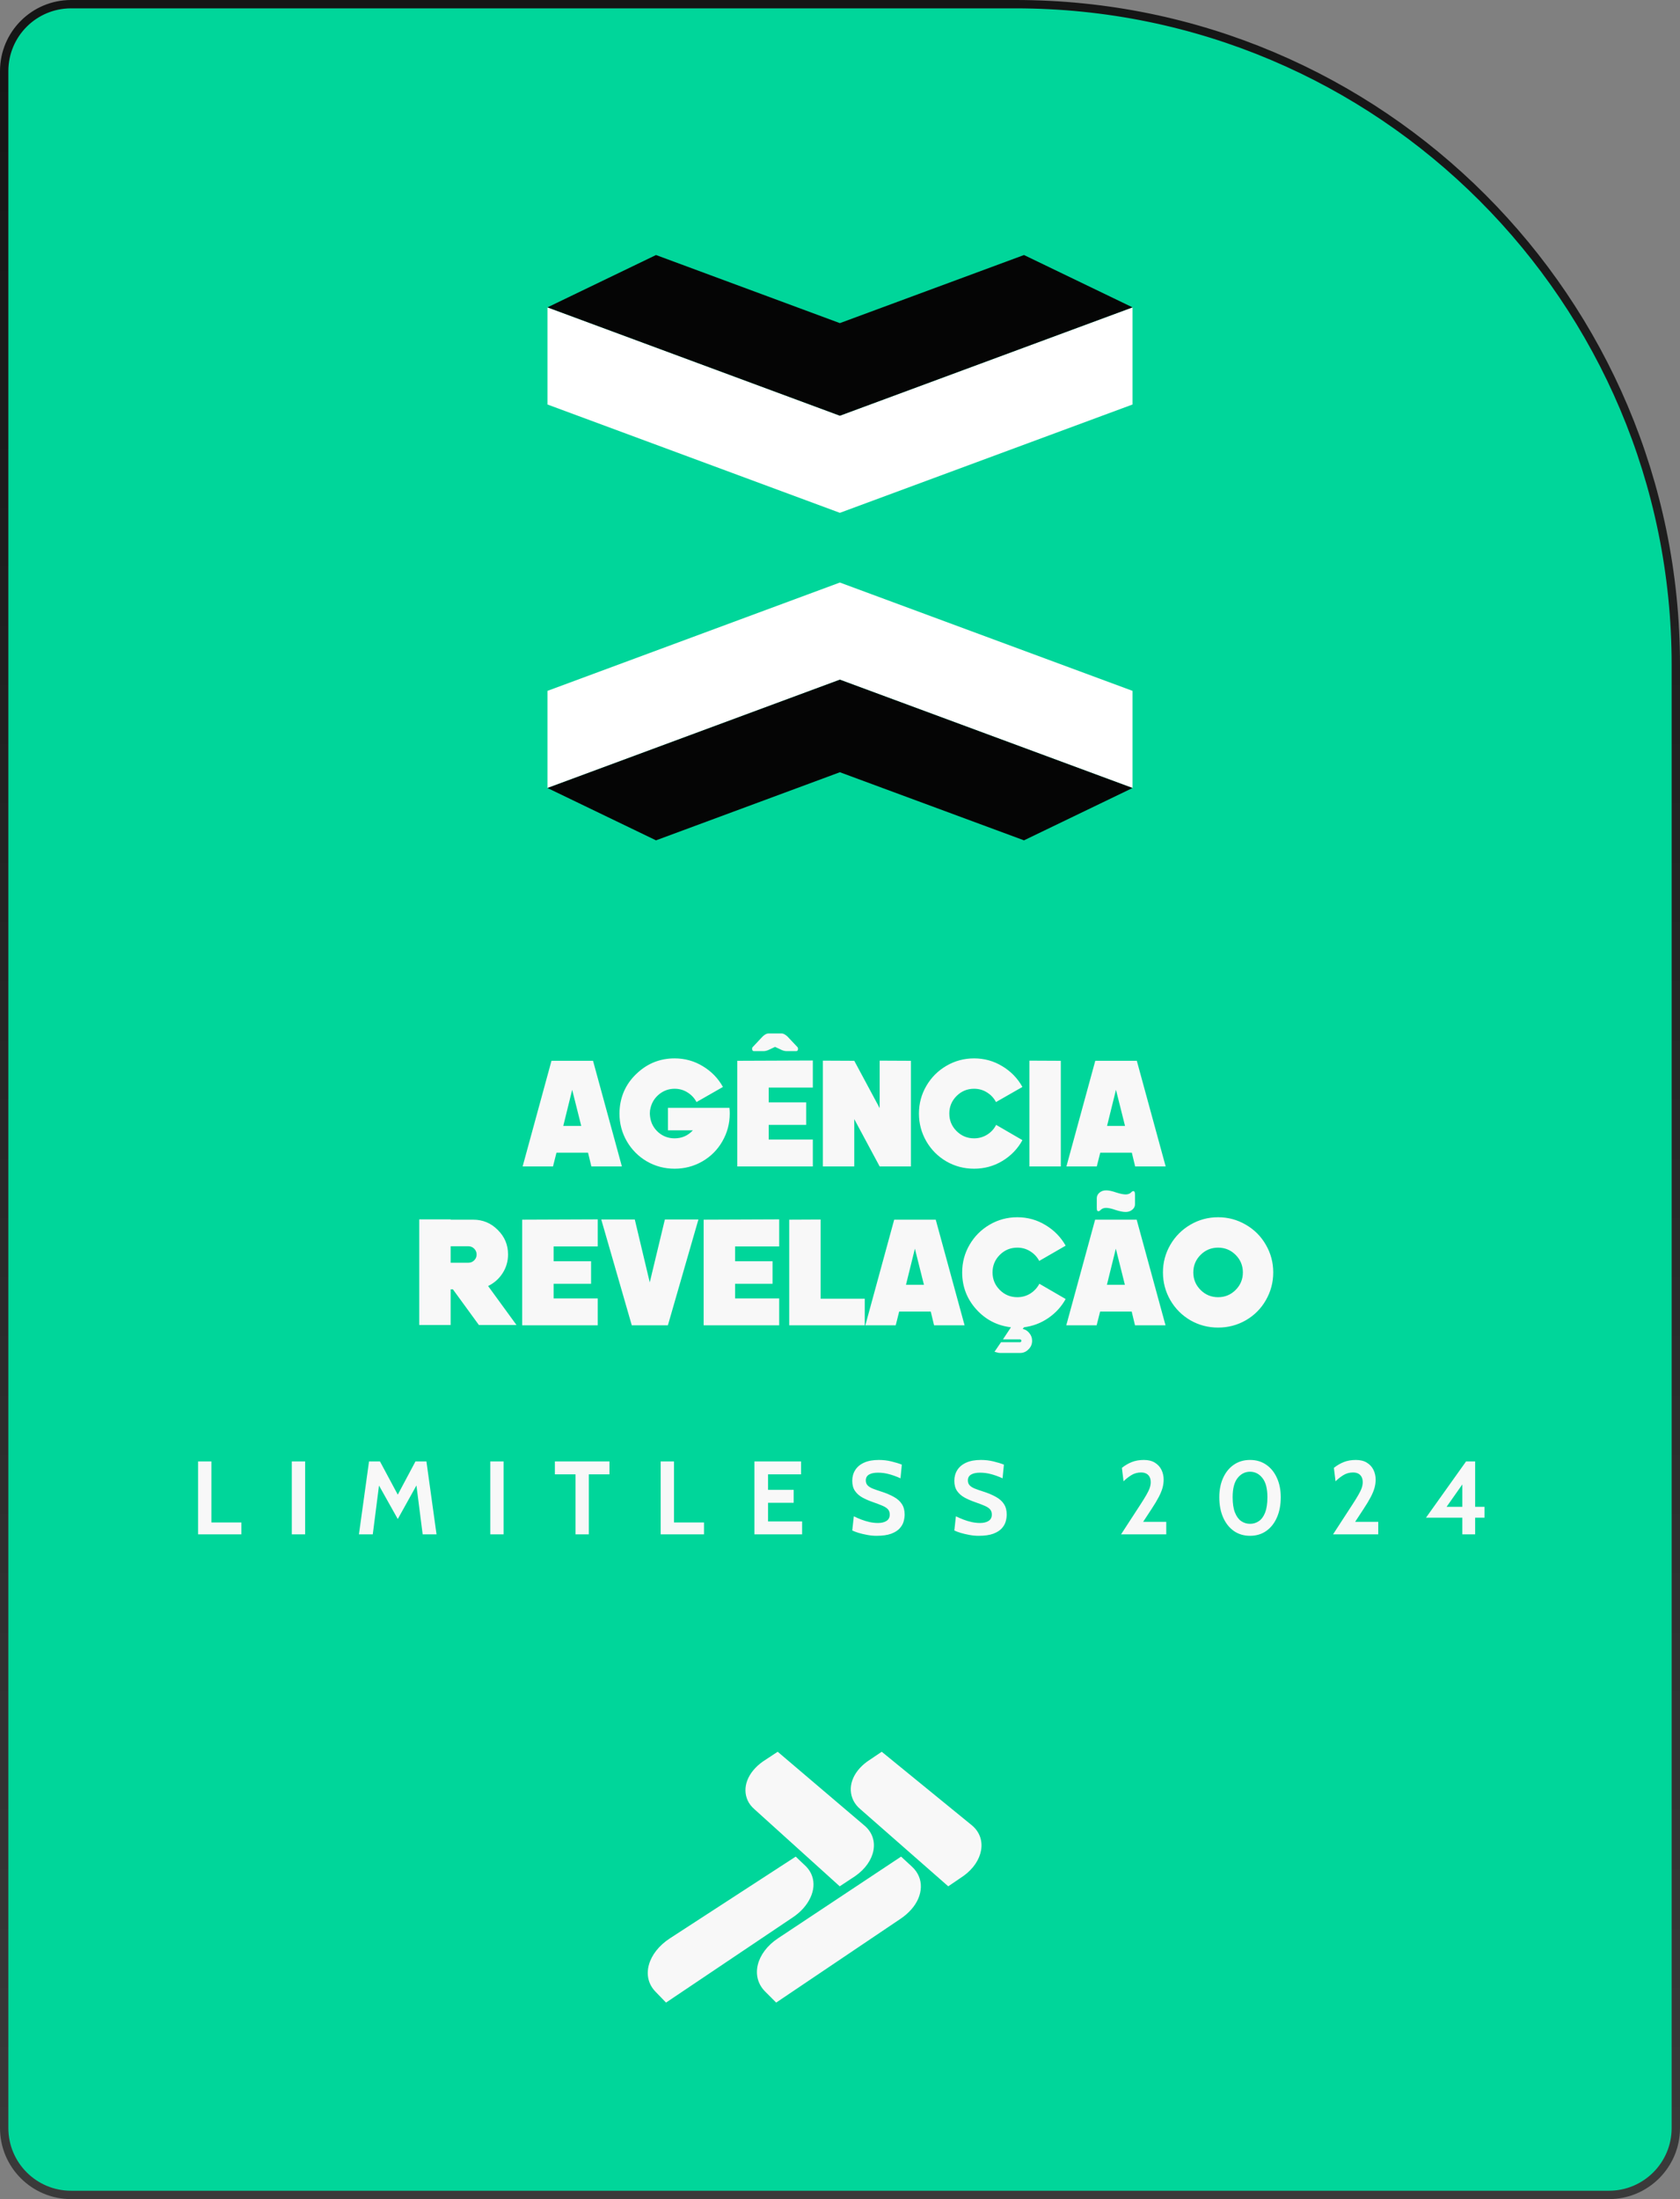 <svg width="201" height="263" viewBox="0 0 201 263" fill="none" xmlns="http://www.w3.org/2000/svg">
<rect x="0" y="0" width="201" height="263" fill="#808080" stroke="none"/>
<path d="M121.5 0.5H8.5C4.082 0.5 0.5 4.082 0.5 8.5V254.5C0.5 258.918 4.082 262.5 8.5 262.5H99.5H192.5C196.918 262.5 200.5 258.918 200.5 254.5V79.5C200.5 35.87 165.13 0.5 121.5 0.5Z" fill="#00D69A" stroke="url(#paint0_linear_32_4352)"/>
<path d="M23.698 183.5V174.777H25.293V182.079H28.882V183.5H23.698ZM34.913 183.5V174.777H36.508V183.5H34.913ZM42.943 183.5L44.152 174.777H45.46L47.591 178.752L49.709 174.777H51.018L52.227 183.5H50.569L49.734 176.945L50.17 177.032L47.591 181.668L44.999 177.045L45.435 176.958L44.6 183.5H42.943ZM58.658 183.5V174.777H60.253V183.5H58.658ZM68.855 183.5V176.322H66.387V174.777H72.917V176.322H70.45V183.5H68.855ZM79.045 183.5V174.777H80.64V182.079H84.229V183.5H79.045ZM90.26 183.5V174.777H95.843V176.322H91.892V178.179H94.958V179.724H91.892V181.955H95.967V183.5H90.26ZM104.857 183.674C104.504 183.674 104.14 183.639 103.767 183.569C103.393 183.502 103.046 183.421 102.726 183.326C102.406 183.226 102.153 183.13 101.966 183.039L102.153 181.344C102.444 181.485 102.747 181.616 103.062 181.737C103.378 181.857 103.702 181.955 104.034 182.03C104.367 182.104 104.703 182.142 105.044 182.142C105.468 182.142 105.808 182.059 106.066 181.892C106.323 181.726 106.452 181.473 106.452 181.132C106.452 180.871 106.379 180.661 106.234 180.503C106.089 180.341 105.866 180.198 105.567 180.073C105.268 179.944 104.886 179.799 104.421 179.637C103.956 179.475 103.538 179.292 103.168 179.089C102.799 178.881 102.506 178.619 102.29 178.304C102.074 177.988 101.966 177.585 101.966 177.095C101.966 176.613 102.084 176.185 102.321 175.811C102.558 175.433 102.911 175.138 103.38 174.926C103.854 174.71 104.442 174.602 105.144 174.602C105.675 174.602 106.182 174.663 106.664 174.783C107.146 174.899 107.557 175.026 107.898 175.163L107.736 176.796C107.245 176.576 106.784 176.409 106.352 176.297C105.924 176.181 105.488 176.123 105.044 176.123C104.579 176.123 104.219 176.2 103.966 176.353C103.713 176.507 103.586 176.738 103.586 177.045C103.586 177.29 103.656 177.487 103.798 177.637C103.939 177.786 104.14 177.915 104.402 178.023C104.664 178.127 104.977 178.237 105.343 178.353C105.974 178.553 106.504 178.773 106.932 179.014C107.364 179.251 107.688 179.539 107.904 179.88C108.124 180.216 108.234 180.634 108.234 181.132C108.234 181.382 108.195 181.654 108.116 181.949C108.037 182.239 107.881 182.516 107.648 182.777C107.416 183.039 107.075 183.255 106.626 183.425C106.182 183.591 105.592 183.674 104.857 183.674ZM117.07 183.674C116.717 183.674 116.354 183.639 115.98 183.569C115.606 183.502 115.259 183.421 114.939 183.326C114.619 183.226 114.366 183.13 114.179 183.039L114.366 181.344C114.657 181.485 114.96 181.616 115.276 181.737C115.591 181.857 115.915 181.955 116.248 182.03C116.58 182.104 116.916 182.142 117.257 182.142C117.681 182.142 118.021 182.059 118.279 181.892C118.536 181.726 118.665 181.473 118.665 181.132C118.665 180.871 118.593 180.661 118.447 180.503C118.302 180.341 118.08 180.198 117.78 180.073C117.481 179.944 117.099 179.799 116.634 179.637C116.169 179.475 115.751 179.292 115.382 179.089C115.012 178.881 114.719 178.619 114.503 178.304C114.287 177.988 114.179 177.585 114.179 177.095C114.179 176.613 114.297 176.185 114.534 175.811C114.771 175.433 115.124 175.138 115.593 174.926C116.067 174.71 116.655 174.602 117.357 174.602C117.888 174.602 118.395 174.663 118.877 174.783C119.359 174.899 119.77 175.026 120.111 175.163L119.949 176.796C119.459 176.576 118.998 176.409 118.566 176.297C118.138 176.181 117.702 176.123 117.257 176.123C116.792 176.123 116.433 176.2 116.179 176.353C115.926 176.507 115.799 176.738 115.799 177.045C115.799 177.29 115.87 177.487 116.011 177.637C116.152 177.786 116.354 177.915 116.615 178.023C116.877 178.127 117.191 178.237 117.556 178.353C118.188 178.553 118.717 178.773 119.145 179.014C119.577 179.251 119.901 179.539 120.117 179.88C120.337 180.216 120.447 180.634 120.447 181.132C120.447 181.382 120.408 181.654 120.329 181.949C120.25 182.239 120.094 182.516 119.862 182.777C119.629 183.039 119.288 183.255 118.84 183.425C118.395 183.591 117.805 183.674 117.07 183.674ZM134.126 183.5L136.419 179.973C136.722 179.508 136.965 179.116 137.148 178.796C137.335 178.476 137.47 178.196 137.553 177.955C137.636 177.714 137.678 177.477 137.678 177.244C137.678 176.887 137.576 176.607 137.372 176.403C137.173 176.2 136.893 176.098 136.531 176.098C136.095 176.098 135.702 176.206 135.354 176.422C135.009 176.638 134.699 176.883 134.425 177.157L134.226 175.55C134.6 175.25 134.996 175.018 135.416 174.852C135.84 174.686 136.319 174.602 136.855 174.602C137.383 174.602 137.821 174.71 138.17 174.926C138.523 175.142 138.787 175.429 138.961 175.786C139.136 176.144 139.223 176.534 139.223 176.958C139.223 177.286 139.177 177.616 139.086 177.948C138.994 178.277 138.843 178.642 138.631 179.045C138.423 179.444 138.143 179.911 137.79 180.447L136.768 182.005H139.534V183.5H134.126ZM149.557 183.674C148.822 183.674 148.178 183.483 147.626 183.101C147.077 182.715 146.649 182.177 146.342 181.487C146.035 180.794 145.881 179.986 145.881 179.064C145.881 178.183 146.035 177.408 146.342 176.74C146.649 176.067 147.077 175.543 147.626 175.169C148.178 174.791 148.822 174.602 149.557 174.602C150.297 174.602 150.94 174.791 151.489 175.169C152.041 175.547 152.469 176.073 152.772 176.746C153.08 177.415 153.233 178.187 153.233 179.064C153.233 179.986 153.08 180.794 152.772 181.487C152.469 182.177 152.041 182.715 151.489 183.101C150.94 183.483 150.297 183.674 149.557 183.674ZM149.557 182.241C149.952 182.241 150.305 182.133 150.616 181.917C150.932 181.701 151.181 181.361 151.364 180.896C151.547 180.426 151.638 179.816 151.638 179.064C151.638 178.029 151.439 177.263 151.04 176.765C150.645 176.262 150.151 176.011 149.557 176.011C148.967 176.011 148.473 176.26 148.074 176.758C147.675 177.253 147.476 178.021 147.476 179.064C147.476 179.807 147.567 180.414 147.75 180.883C147.933 181.348 148.18 181.691 148.492 181.911C148.807 182.131 149.163 182.241 149.557 182.241ZM159.49 183.5L161.783 179.973C162.086 179.508 162.329 179.116 162.512 178.796C162.699 178.476 162.834 178.196 162.917 177.955C163 177.714 163.041 177.477 163.041 177.244C163.041 176.887 162.939 176.607 162.736 176.403C162.537 176.2 162.256 176.098 161.895 176.098C161.459 176.098 161.066 176.206 160.717 176.422C160.372 176.638 160.063 176.883 159.789 177.157L159.589 175.55C159.963 175.25 160.36 175.018 160.779 174.852C161.203 174.686 161.683 174.602 162.219 174.602C162.746 174.602 163.185 174.71 163.533 174.926C163.887 175.142 164.15 175.429 164.325 175.786C164.499 176.144 164.586 176.534 164.586 176.958C164.586 177.286 164.541 177.616 164.449 177.948C164.358 178.277 164.206 178.642 163.995 179.045C163.787 179.444 163.506 179.911 163.153 180.447L162.132 182.005H164.898V183.5H159.49ZM174.958 183.5V181.506H170.609L175.407 174.777H176.491V180.21H177.612V181.506H176.491V183.5H174.958ZM172.703 180.734L172.404 180.21H174.958V176.497L175.369 176.945L172.703 180.734Z" fill="#F8F8F8"/>
<path d="M70.952 126.866L74.404 139.5H70.753L70.355 137.855H66.578L66.162 139.5H62.529L65.981 126.866H70.952ZM67.391 134.656H69.542L68.457 130.336L67.391 134.656ZM87.272 132.487C87.296 132.716 87.308 132.945 87.308 133.174C87.308 134.367 87.013 135.475 86.423 136.5C85.844 137.512 85.043 138.313 84.019 138.904C83.007 139.482 81.904 139.771 80.711 139.771C79.519 139.771 78.416 139.482 77.404 138.904C76.392 138.313 75.59 137.512 75 136.5C74.409 135.475 74.114 134.367 74.114 133.174C74.114 132.945 74.126 132.716 74.15 132.487C74.319 130.824 75.03 129.427 76.283 128.294C77.536 127.149 79.013 126.577 80.711 126.577C81.941 126.577 83.067 126.89 84.091 127.517C85.115 128.131 85.917 128.957 86.495 129.993L83.332 131.8C83.079 131.318 82.718 130.933 82.248 130.644C81.79 130.354 81.278 130.21 80.711 130.21C80.025 130.21 79.41 130.427 78.868 130.861C78.338 131.294 77.994 131.837 77.838 132.487C77.826 132.547 77.814 132.602 77.802 132.65C77.789 132.722 77.777 132.782 77.765 132.831C77.765 132.843 77.765 132.873 77.765 132.921C77.753 133.029 77.747 133.114 77.747 133.174C77.747 133.234 77.753 133.313 77.765 133.409C77.765 133.481 77.771 133.535 77.783 133.572C77.88 134.307 78.205 134.921 78.759 135.415C79.314 135.897 79.964 136.138 80.711 136.138C81.579 136.138 82.308 135.819 82.898 135.18H79.916V132.487H86.495H87.272ZM91.356 125.709H90.2C90.055 125.709 89.983 125.613 89.983 125.42C89.983 125.324 90.019 125.245 90.091 125.185L91.266 123.938C91.519 123.709 91.742 123.595 91.935 123.595H93.525C93.706 123.595 93.929 123.709 94.194 123.938L95.369 125.185C95.441 125.245 95.477 125.324 95.477 125.42C95.477 125.613 95.405 125.709 95.26 125.709H94.104C93.935 125.709 93.748 125.667 93.543 125.583L92.73 125.203L91.917 125.583C91.712 125.667 91.525 125.709 91.356 125.709ZM97.249 130.065H91.971V131.837H96.453V134.53H91.971V136.283H97.249V139.5H88.211V126.866L97.249 126.83V130.065ZM105.245 126.848L108.986 126.866V139.5H105.245L102.208 133.843V139.5H98.449V126.848L102.208 126.866L105.245 132.523V126.848ZM119.181 134.53L122.326 136.355C121.76 137.391 120.958 138.223 119.922 138.849C118.898 139.464 117.771 139.771 116.542 139.771C115.349 139.771 114.247 139.482 113.235 138.904C112.222 138.313 111.421 137.512 110.831 136.5C110.24 135.475 109.945 134.367 109.945 133.174C109.945 131.981 110.24 130.879 110.831 129.866C111.421 128.854 112.222 128.053 113.235 127.463C114.247 126.872 115.349 126.577 116.542 126.577C117.771 126.577 118.898 126.89 119.922 127.517C120.946 128.131 121.748 128.957 122.326 129.993L119.163 131.8C118.91 131.318 118.548 130.933 118.079 130.644C117.621 130.354 117.109 130.21 116.542 130.21C115.723 130.21 115.024 130.499 114.446 131.077C113.867 131.656 113.578 132.355 113.578 133.174C113.578 133.993 113.867 134.692 114.446 135.271C115.024 135.849 115.723 136.138 116.542 136.138C117.109 136.138 117.627 135.994 118.097 135.704C118.567 135.415 118.928 135.024 119.181 134.53ZM123.16 126.848L126.919 126.866V139.5H123.16V126.848ZM136.012 126.866L139.464 139.5H135.813L135.416 137.855H131.638L131.222 139.5H127.589L131.042 126.866H136.012ZM132.451 134.656H134.602L133.518 130.336L132.451 134.656ZM58.398 153.801L61.796 158.464H57.296L54.187 154.198H53.916V155.373V158.464H50.157V145.83H53.916V145.866H56.609C57.766 145.866 58.748 146.276 59.555 147.095C60.375 147.902 60.784 148.878 60.784 150.023C60.784 150.843 60.567 151.59 60.134 152.264C59.7 152.939 59.121 153.451 58.398 153.801ZM56.049 151.017C56.314 151.017 56.543 150.921 56.736 150.728C56.928 150.535 57.025 150.306 57.025 150.041C57.025 149.764 56.928 149.529 56.736 149.336C56.543 149.144 56.314 149.047 56.049 149.047H53.916V148.939V150.71V151.017H56.049ZM71.514 149.065H66.236V150.837H70.719V153.53H66.236V155.283H71.514V158.5H62.477V145.866L71.514 145.83V149.065ZM79.546 145.848H83.559L79.908 158.5H75.588L71.937 145.848H75.949L77.739 153.367L79.546 145.848ZM93.224 149.065H87.947V150.837H92.429V153.53H87.947V155.283H93.224V158.5H84.187V145.866L93.224 145.83V149.065ZM98.184 155.319H103.462V158.5H94.424V145.866L98.184 145.848V155.319ZM111.954 145.866L115.406 158.5H111.755L111.358 156.855H107.58L107.165 158.5H103.532L106.984 145.866H111.954ZM108.394 153.656H110.544L109.46 149.336L108.394 153.656ZM127.498 155.355C126.992 156.271 126.299 157.03 125.419 157.632C124.539 158.235 123.57 158.602 122.509 158.735L122.365 158.934C122.69 159.006 122.955 159.175 123.16 159.44C123.377 159.705 123.485 160.006 123.485 160.344C123.485 160.753 123.341 161.097 123.051 161.374C122.774 161.663 122.437 161.808 122.039 161.808H119.69C119.557 161.808 119.431 161.79 119.31 161.753L118.985 161.663L119.762 160.524H122.039C122.087 160.524 122.124 160.506 122.148 160.47C122.184 160.434 122.202 160.392 122.202 160.344C122.202 160.307 122.184 160.271 122.148 160.235C122.124 160.199 122.087 160.181 122.039 160.181H119.997L120.955 158.735C119.304 158.542 117.918 157.825 116.798 156.584C115.677 155.331 115.117 153.861 115.117 152.174C115.117 150.981 115.412 149.879 116.002 148.866C116.593 147.854 117.394 147.053 118.406 146.463C119.418 145.872 120.521 145.577 121.714 145.577C122.943 145.577 124.07 145.89 125.094 146.517C126.118 147.131 126.919 147.951 127.498 148.975L124.335 150.8C124.082 150.318 123.72 149.933 123.25 149.644C122.792 149.354 122.28 149.21 121.714 149.21C120.895 149.21 120.196 149.499 119.617 150.077C119.039 150.656 118.75 151.355 118.75 152.174C118.75 152.993 119.039 153.692 119.617 154.271C120.196 154.849 120.895 155.138 121.714 155.138C122.28 155.138 122.798 154.994 123.268 154.704C123.738 154.403 124.1 154.012 124.353 153.53L127.498 155.355ZM131.621 144.764C131.561 144.824 131.494 144.854 131.422 144.854C131.35 144.854 131.295 144.824 131.259 144.764C131.235 144.691 131.223 144.583 131.223 144.438V143.3C131.223 143.034 131.332 142.812 131.549 142.631C131.765 142.45 132.031 142.36 132.344 142.36C132.657 142.36 133.055 142.444 133.537 142.613C134.019 142.769 134.404 142.848 134.693 142.848C134.983 142.848 135.218 142.745 135.398 142.54C135.459 142.48 135.525 142.45 135.597 142.45C135.669 142.45 135.718 142.486 135.742 142.559C135.778 142.619 135.796 142.727 135.796 142.884V144.023C135.796 144.276 135.688 144.492 135.471 144.673C135.254 144.854 134.989 144.944 134.675 144.944C134.362 144.944 133.964 144.866 133.482 144.709C133 144.541 132.615 144.456 132.326 144.456C132.037 144.456 131.802 144.559 131.621 144.764ZM131.024 145.866H135.995L139.447 158.5H135.796L135.398 156.855H131.621L131.205 158.5H127.572L131.024 145.866ZM132.434 153.656H134.585L133.501 149.336L132.434 153.656ZM142.429 146.463C143.441 145.872 144.544 145.577 145.736 145.577C146.929 145.577 148.032 145.872 149.044 146.463C150.068 147.053 150.869 147.854 151.448 148.866C152.038 149.879 152.334 150.981 152.334 152.174C152.334 153.367 152.038 154.475 151.448 155.5C150.869 156.512 150.068 157.313 149.044 157.904C148.032 158.482 146.929 158.771 145.736 158.771C144.544 158.771 143.441 158.482 142.429 157.904C141.417 157.313 140.615 156.512 140.025 155.5C139.435 154.475 139.139 153.367 139.139 152.174C139.139 150.981 139.435 149.879 140.025 148.866C140.615 147.854 141.417 147.053 142.429 146.463ZM143.64 154.271C144.218 154.849 144.917 155.138 145.736 155.138C146.556 155.138 147.255 154.849 147.833 154.271C148.411 153.692 148.701 152.993 148.701 152.174C148.701 151.355 148.411 150.656 147.833 150.077C147.255 149.499 146.556 149.21 145.736 149.21C144.917 149.21 144.218 149.499 143.64 150.077C143.061 150.656 142.772 151.355 142.772 152.174C142.772 152.993 143.061 153.692 143.64 154.271Z" fill="#F8F8F8"/>
<path d="M92.862 239.499L91.544 238.178C89.765 236.395 90.471 233.544 93.084 231.81L107.809 222.04L109.125 223.257C110.589 224.613 110.492 226.703 109.037 228.351C108.66 228.775 108.231 229.15 107.76 229.466L92.862 239.5L92.862 239.499ZM79.685 239.499L78.409 238.178C76.688 236.395 77.488 233.544 80.158 231.81L95.202 222.04L96.479 223.257C97.762 224.626 97.565 226.584 96.101 228.235C95.714 228.662 95.273 229.037 94.789 229.35L79.684 239.5L79.685 239.499ZM100.467 225.594L90.247 216.36C89.908 216.061 89.635 215.719 89.46 215.338C88.759 213.815 89.425 211.978 91.271 210.668L93.044 209.5L103.46 218.358C105.29 219.933 104.777 222.658 102.33 224.363L100.468 225.593L100.467 225.594ZM113.452 225.594L102.925 216.36C102.585 216.079 102.306 215.731 102.104 215.338C101.352 213.815 101.956 211.978 103.759 210.668L105.493 209.5L116.286 218.304C118.169 219.879 117.657 222.653 115.266 224.358L113.454 225.591L113.452 225.594Z" fill="#F8F8F8"/>
<path d="M100.486 81.285L135.5 94.24V82.624L100.486 69.668L65.5 82.624V94.24L100.486 81.285Z" fill="white"/>
<path d="M100.486 81.285L65.5 94.241L78.486 100.5L100.486 92.355L122.514 100.5L135.5 94.241L100.486 81.285Z" fill="#050505"/>
<path d="M100.486 49.715L65.5 36.759V48.376L100.486 61.331L135.5 48.376V36.759L100.486 49.715Z" fill="white"/>
<path d="M100.486 49.715L135.5 36.759L122.514 30.5L100.486 38.645L78.486 30.5L65.5 36.759L100.486 49.715Z" fill="#050505"/>
<defs>
<linearGradient id="paint0_linear_32_4352" x1="100.5" y1="0.5" x2="100.5" y2="262.5" gradientUnits="userSpaceOnUse">
<stop stop-color="#151515"/>
<stop offset="1" stop-color="#3A3A3A"/>
</linearGradient>
</defs>
</svg>
